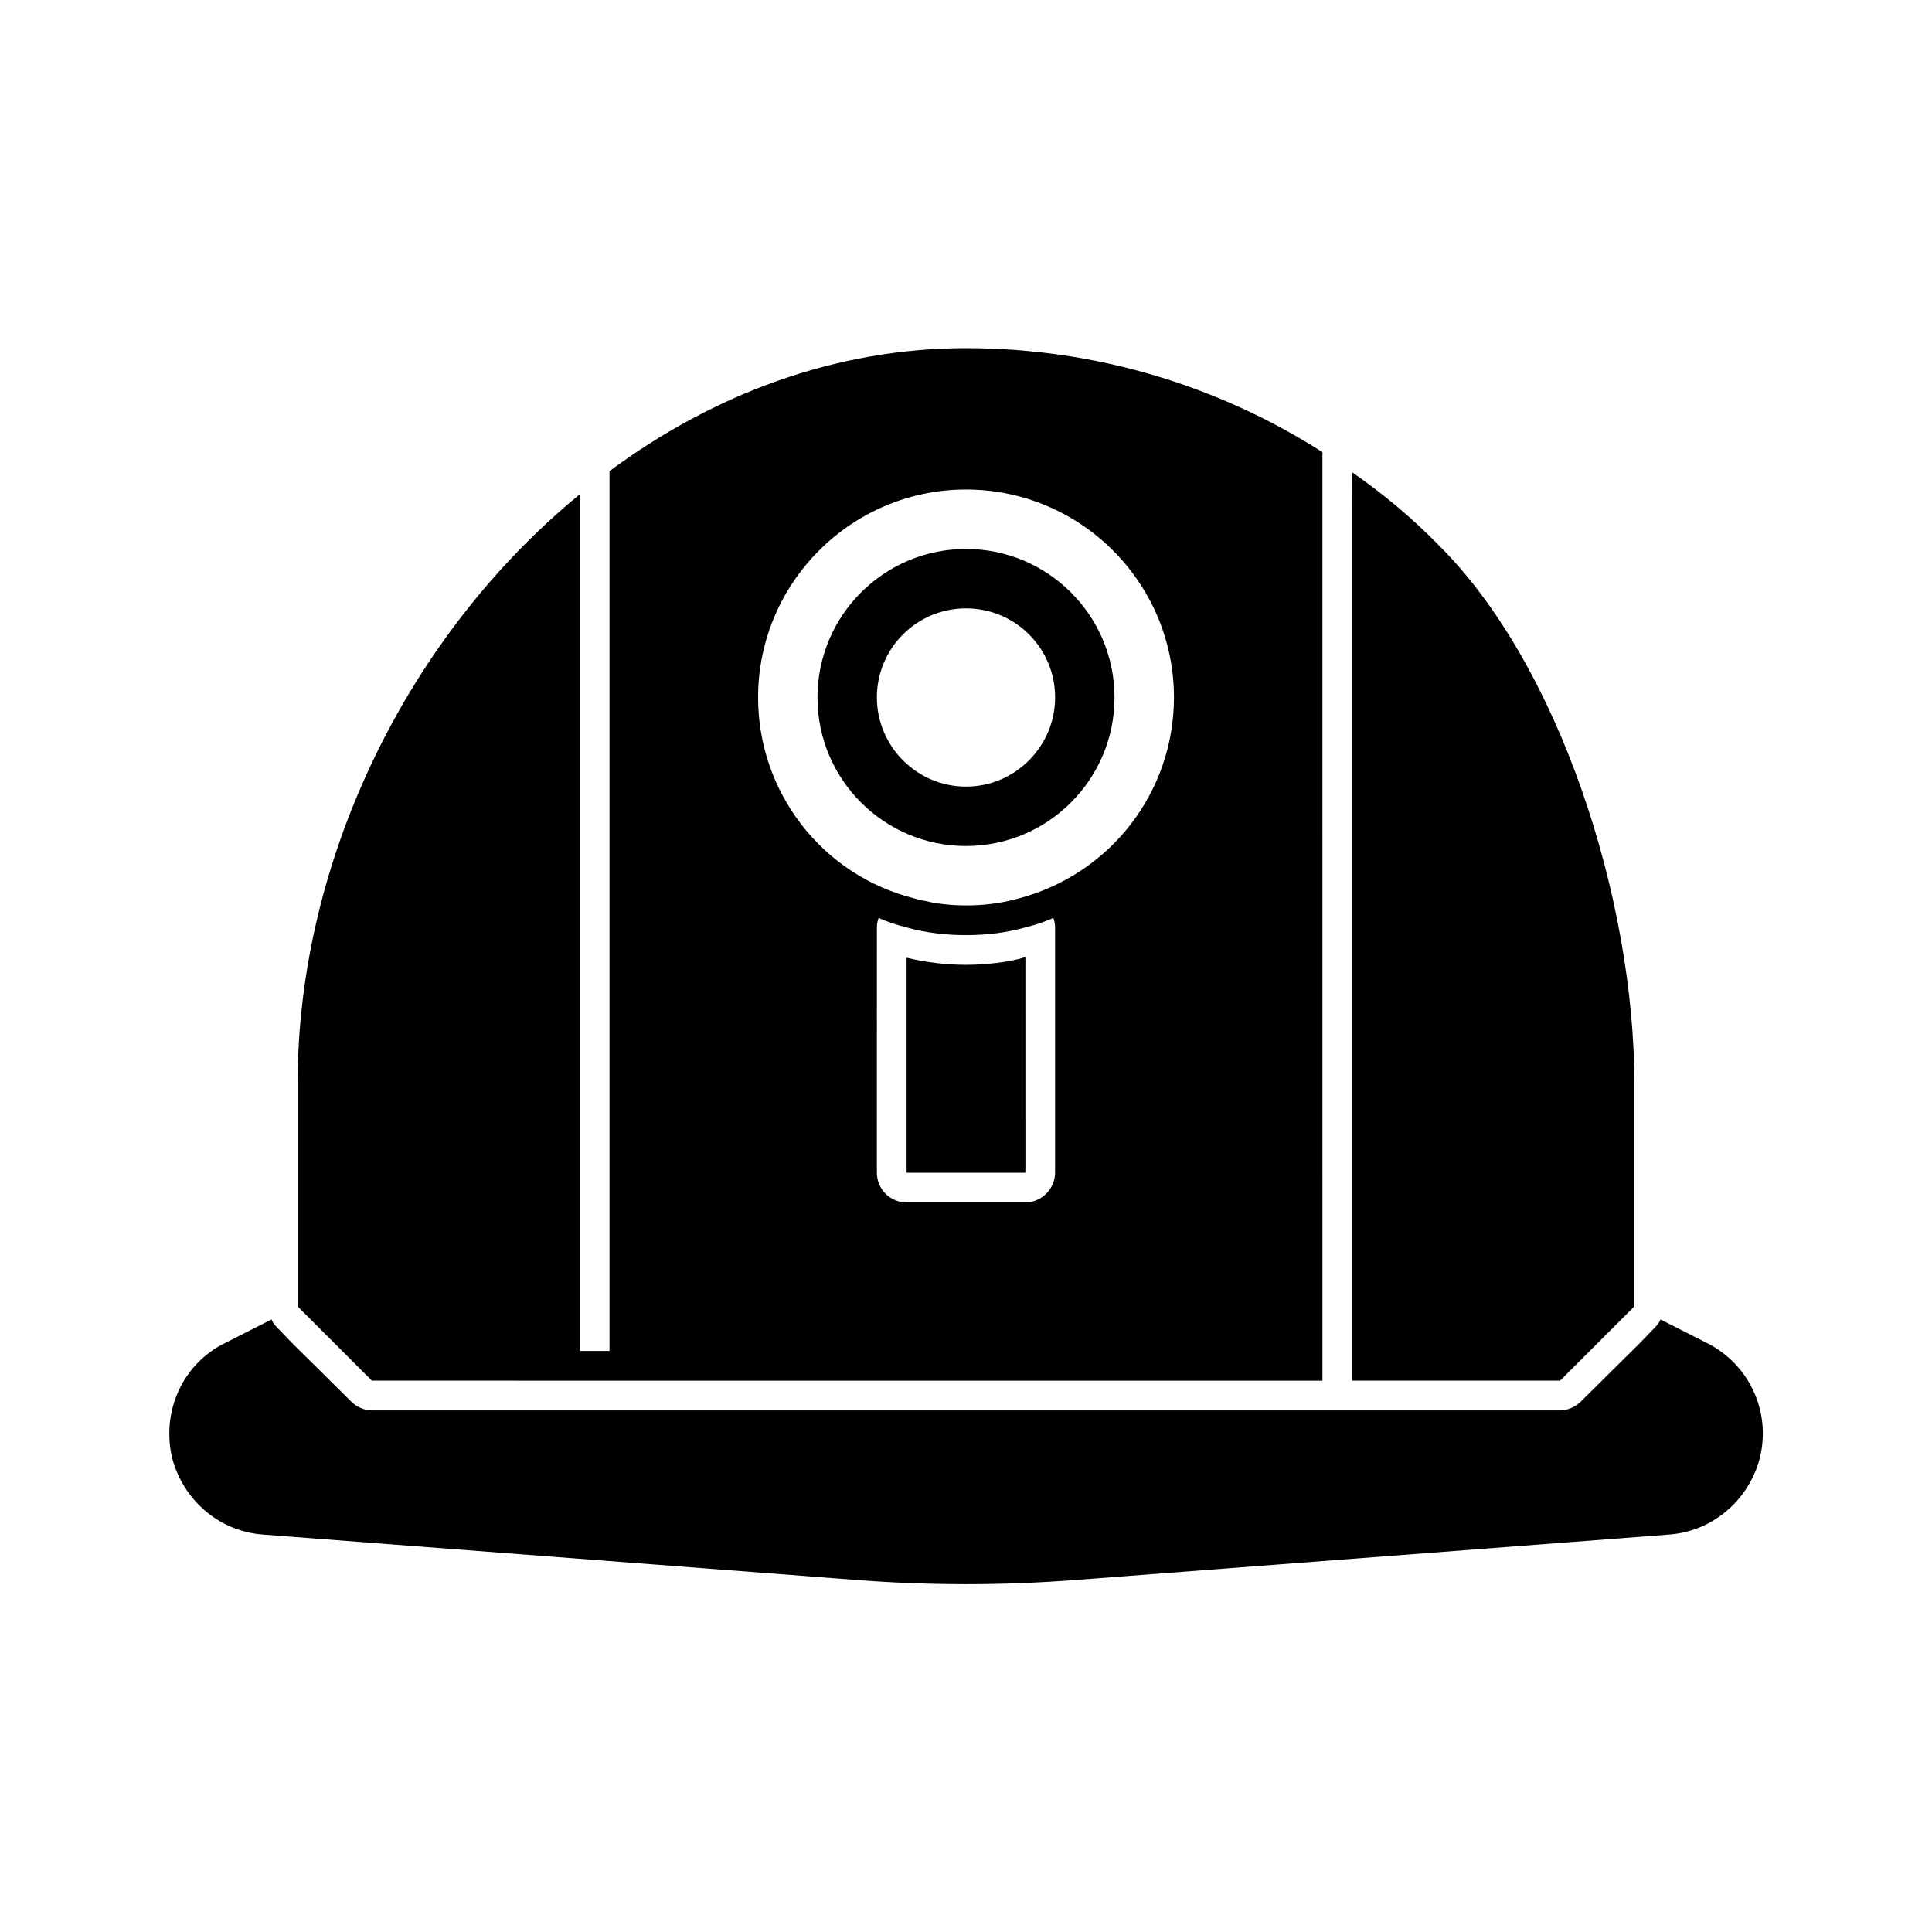 <?xml version="1.0" encoding="UTF-8"?>
<!-- Uploaded to: SVG Repo, www.svgrepo.com, Generator: SVG Repo Mixer Tools -->
<svg fill="#000000" width="800px" height="800px" version="1.1" viewBox="144 144 512 512" xmlns="http://www.w3.org/2000/svg">
 <g>
  <path d="m297.66 509.89h196.8v-7.871l-0.004-228.76v-9.445c-27.395-17.477-59.828-27.551-94.465-27.551-34.637 0-67.07 12.281-94.465 32.59v233.17l-7.867-0.004v-227.03c-45.344 37.156-74.785 96.668-74.785 156.18v59.043l19.68 19.676zm115.88-127.68c-6.297 1.73-13.699 2.203-20.625 1.258-1.102-0.156-2.203-0.316-3.305-0.629-0.629-0.156-1.258-0.156-1.73-0.316-0.629-0.156-1.102-0.316-1.73-0.473-24.246-6.141-41.25-28.023-41.25-53.215 0-30.387 24.719-55.105 55.105-55.105 30.387 0 55.105 24.719 55.105 55.105-0.008 25.195-17.012 47.078-41.57 53.375zm-37.156 13.383v-5.824c0-0.789 0.156-1.73 0.473-2.519 2.363 1.102 4.879 1.891 7.398 2.519 5.039 1.418 10.234 2.047 15.742 2.047 5.512 0 10.707-0.629 15.742-2.047 2.519-0.629 5.039-1.418 7.398-2.519 0.316 0.789 0.473 1.73 0.473 2.519v65.023c0 4.25-3.621 7.871-7.871 7.871h-31.488c-4.41 0-7.871-3.621-7.871-7.871z"/>
  <path d="m577.12 490.21v-59.043c0-48.805-19.836-111-51.957-142.8-6.926-7.086-14.641-13.539-22.828-19.207l0.004 9.605v231.12h55.102z"/>
  <path d="m596.17 499.82-12.121-6.141c-0.316 0.789-0.789 1.418-1.418 2.047l-3.938 4.094-15.742 15.586c-1.418 1.418-3.465 2.363-5.512 2.363h-314.88c-2.047 0-4.094-0.945-5.512-2.363l-15.742-15.586-3.938-4.094c-0.629-0.629-1.102-1.262-1.418-2.047l-12.121 6.141c-9.445 4.566-14.957 14.012-14.957 24.09 0 2.519 0.316 5.195 1.102 7.715 3.305 10.547 12.594 18.262 23.773 19.051l156.34 11.965c19.836 1.574 39.988 1.574 59.828 0l156.34-11.965c11.18-0.789 20.469-8.5 23.773-19.051 3.773-12.598-2.051-25.98-13.859-31.805z"/>
  <path d="m400 289.48c-21.727 0-39.359 17.633-39.359 39.359 0 21.727 17.633 39.359 39.359 39.359s39.359-17.633 39.359-39.359c0-21.727-17.633-39.359-39.359-39.359zm0 62.977c-13.066 0-23.617-10.707-23.617-23.617 0-13.066 10.547-23.617 23.617-23.617 13.066 0 23.617 10.547 23.617 23.617-0.004 12.91-10.551 23.617-23.617 23.617z"/>
  <path d="m415.74 397.64c-2.519 0.789-5.039 1.258-7.871 1.574-5.039 0.629-10.707 0.629-15.742 0-2.676-0.316-5.352-0.789-7.871-1.418v56.992h31.488z"/>
 </g>
</svg>